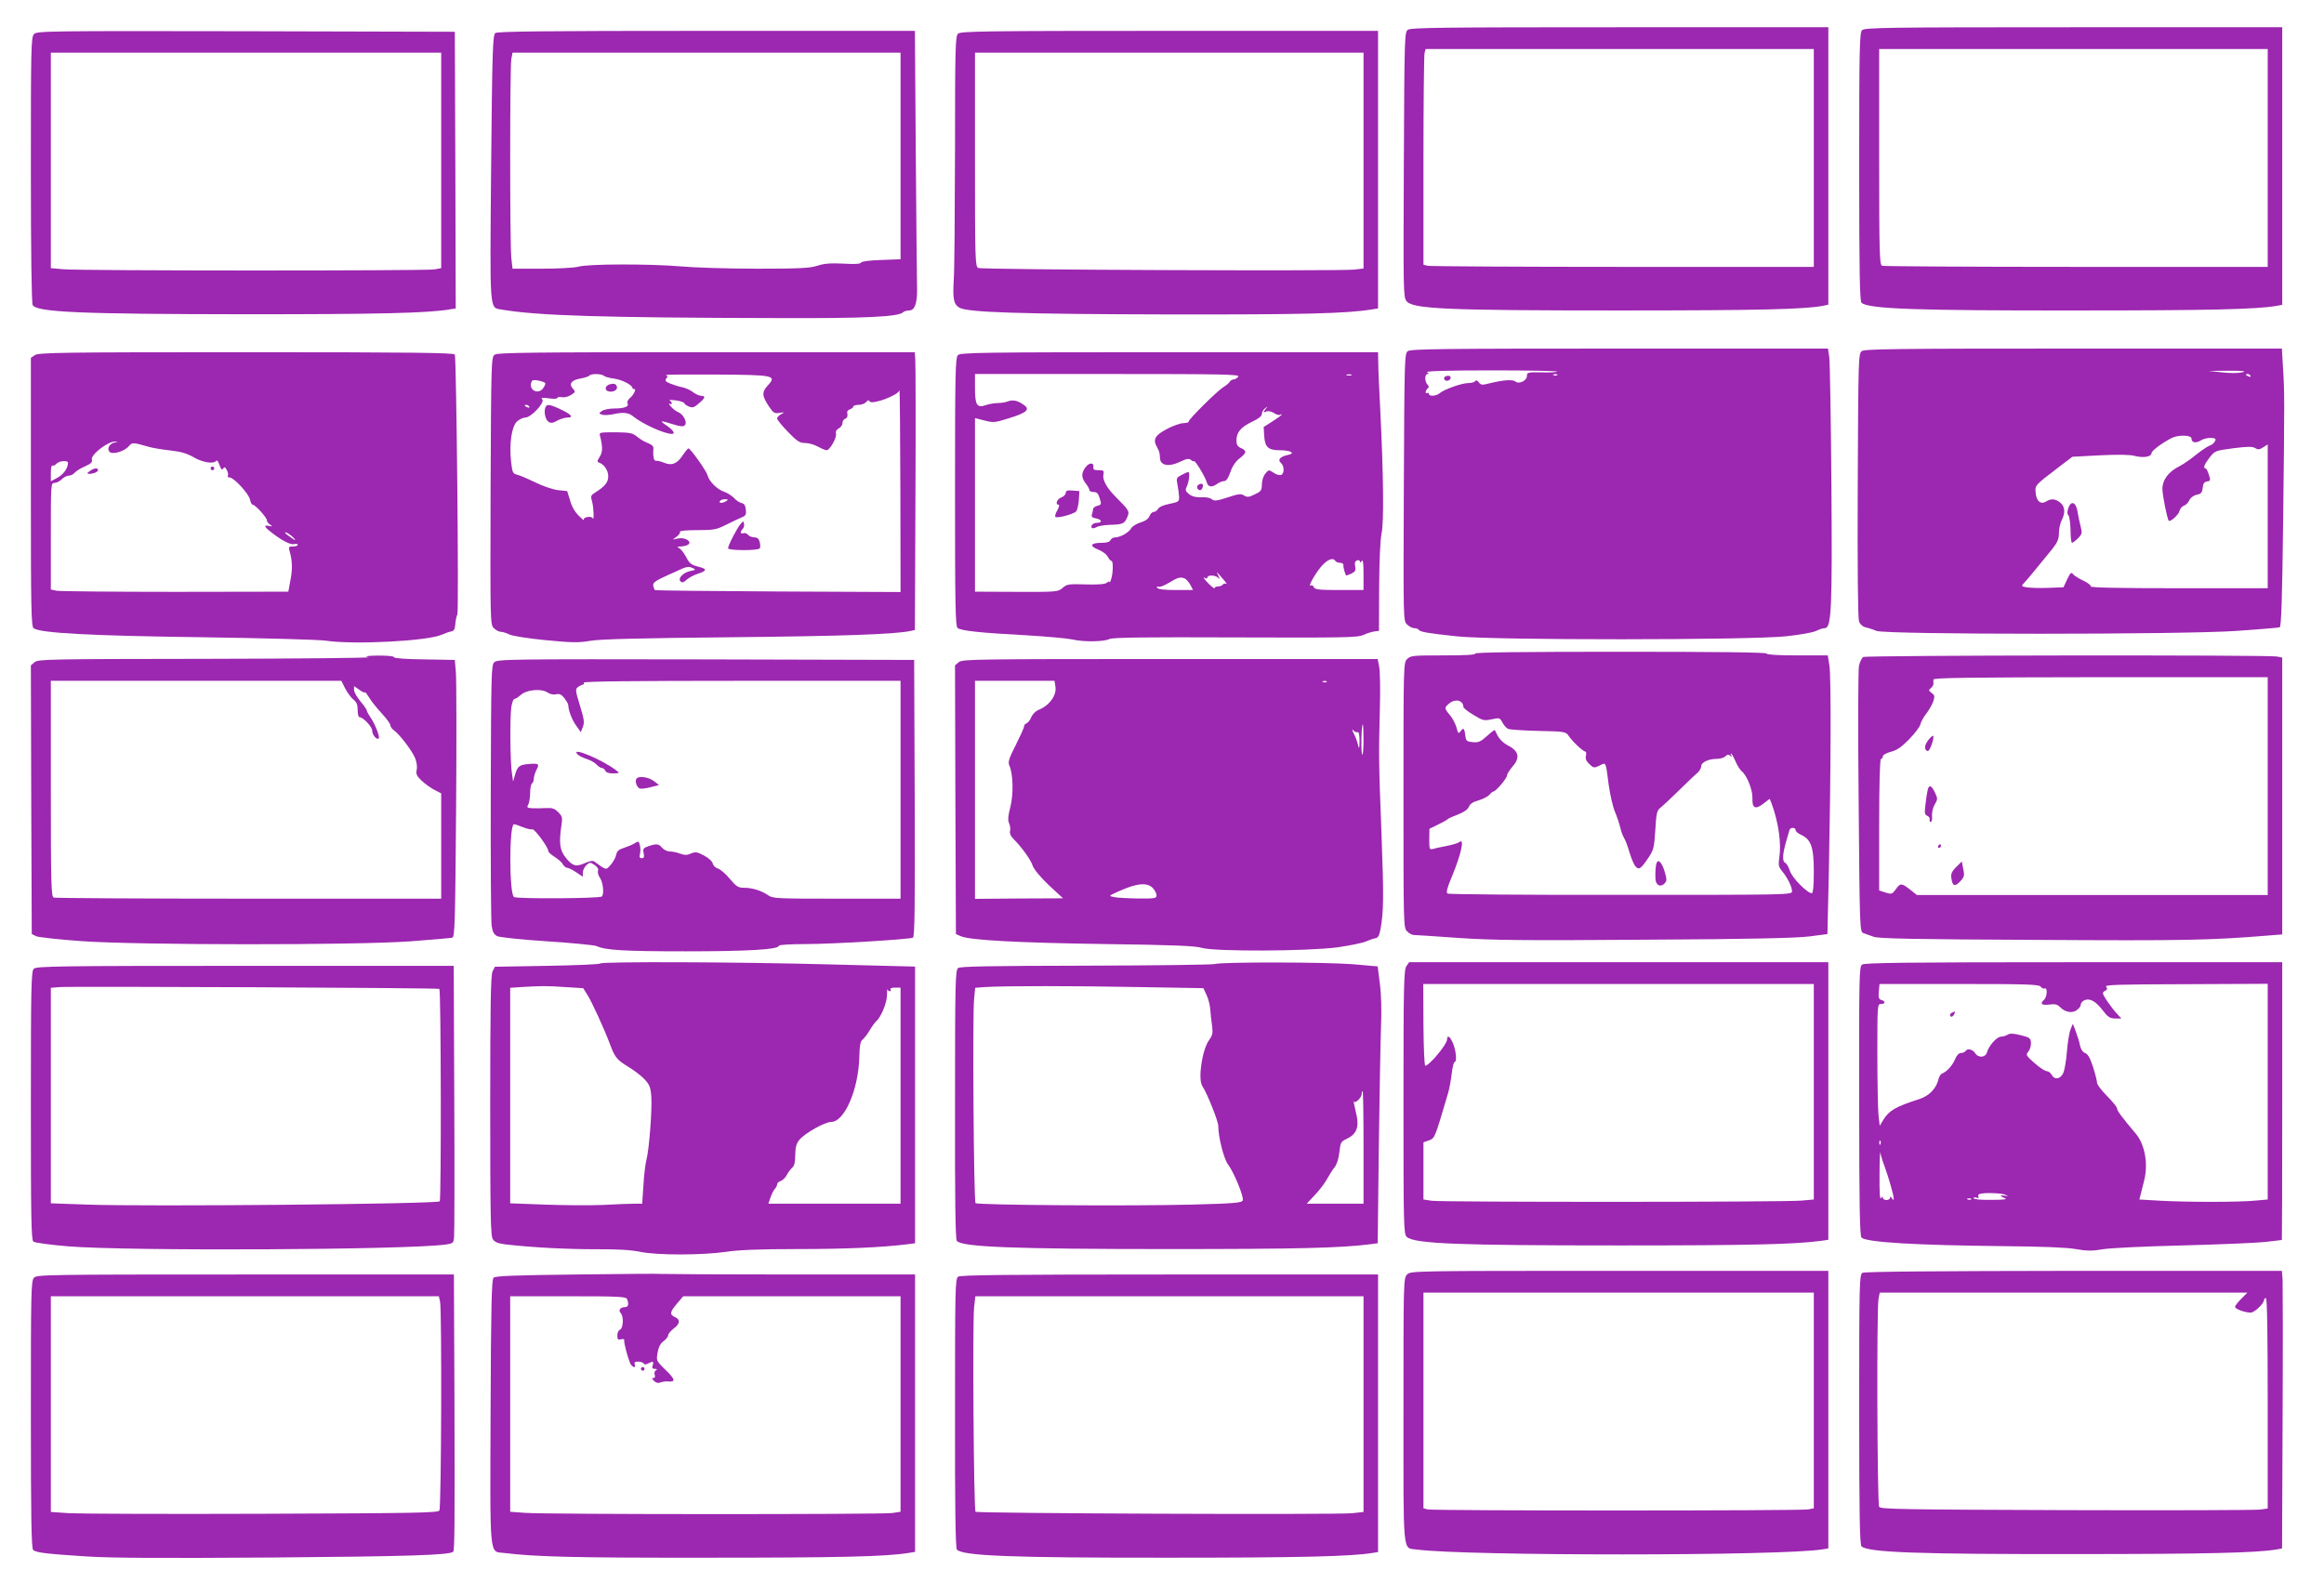 <?xml version="1.0" standalone="no"?>
<!DOCTYPE svg PUBLIC "-//W3C//DTD SVG 20010904//EN"
 "http://www.w3.org/TR/2001/REC-SVG-20010904/DTD/svg10.dtd">
<svg version="1.0" xmlns="http://www.w3.org/2000/svg"
 width="1280pt" height="872pt" viewBox="0 0 1280 872"
 preserveAspectRatio="xMidYMid meet">
<g transform="translate(0,872) scale(0.1,-0.1)"
fill="#9c27b0" stroke="none">
<path d="M7754 8556 c-18 -14 -19 -35 -22 -743 -3 -698 -3 -730 15 -752 35
-43 219 -51 1173 -51 762 0 1022 6 1123 26 l27 6 0 764 0 764 -1148 0 c-976 0
-1151 -2 -1168 -14z m2236 -706 l0 -600 -1052 0 c-579 0 -1063 3 -1075 6 l-23
6 0 572 c0 314 3 581 6 594 l6 22 1069 0 1069 0 0 -600z"/>
<path d="M10256 8554 c-14 -14 -16 -96 -16 -753 0 -579 3 -741 13 -749 40 -34
305 -43 1187 -42 730 0 983 6 1098 25 l32 6 0 764 0 765 -1149 0 c-1032 0
-1151 -2 -1165 -16z m2234 -704 l0 -600 -1054 0 c-580 0 -1061 3 -1070 6 -14
6 -16 64 -16 600 l0 594 1070 0 1070 0 0 -600z"/>
<path d="M187 8532 c-16 -17 -17 -82 -17 -746 0 -458 4 -734 10 -746 21 -40
262 -50 1178 -51 724 0 997 6 1120 27 l32 5 -2 762 -3 762 -1151 3 c-1105 2
-1151 1 -1167 -16z m2243 -696 l0 -593 -37 -7 c-50 -8 -1959 -8 -2045 1 l-68
6 0 593 0 594 1075 0 1075 0 0 -594z"/>
<path d="M2728 8538 c-14 -12 -17 -94 -23 -741 -7 -808 -10 -770 57 -782 198
-34 553 -45 1523 -47 480 -2 664 7 689 32 5 5 20 10 33 10 30 0 44 36 44 110
-1 30 -4 364 -7 743 l-5 687 -1148 0 c-903 0 -1151 -3 -1163 -12z m2232 -677
l0 -569 -107 -4 c-64 -2 -108 -8 -110 -14 -3 -8 -35 -10 -98 -6 -71 3 -106 1
-144 -12 -41 -13 -98 -16 -333 -16 -156 0 -346 6 -423 13 -168 14 -505 14
-560 -2 -22 -6 -112 -11 -201 -11 l-161 0 -7 61 c-8 79 -8 1042 0 1092 l7 37
1068 0 1069 0 0 -569z"/>
<path d="M5276 8534 c-14 -14 -16 -86 -16 -642 -1 -345 -3 -666 -7 -714 -6
-103 -1 -133 30 -152 40 -27 338 -36 1163 -38 737 -1 973 5 1112 28 l32 5 0
764 0 765 -1149 0 c-1032 0 -1151 -2 -1165 -16z m2234 -698 l0 -595 -52 -6
c-80 -9 -2050 -1 -2070 9 -17 8 -18 46 -18 597 l0 589 1070 0 1070 0 0 -594z"/>
<path d="M7754 6786 c-18 -14 -19 -35 -22 -750 -3 -731 -3 -735 17 -755 12
-12 30 -21 40 -21 11 0 22 -4 25 -9 8 -12 51 -19 210 -36 200 -22 1609 -21
1810 0 76 8 152 21 169 30 16 8 38 15 47 15 37 0 42 97 37 790 -3 360 -8 676
-12 703 l-7 47 -1147 0 c-975 0 -1150 -2 -1167 -14z m823 -113 c-4 -3 -43 -6
-87 -4 -75 1 -80 0 -80 -19 0 -27 -43 -48 -64 -31 -15 12 -68 8 -145 -11 -38
-10 -45 -9 -56 6 -8 11 -15 13 -20 7 -3 -6 -21 -11 -38 -11 -36 0 -134 -35
-158 -56 -18 -16 -59 -19 -59 -3 0 5 -5 7 -10 4 -13 -8 -8 18 5 27 6 5 5 12
-3 20 -16 16 -16 58 1 58 8 0 7 4 -3 10 -10 6 112 10 354 10 203 0 366 -3 363
-7z m0 -19 c-3 -3 -12 -4 -19 -1 -8 3 -5 6 6 6 11 1 17 -2 13 -5z"/>
<path d="M7955 6641 c-3 -5 -1 -12 5 -16 12 -7 30 2 30 16 0 12 -27 12 -35 0z"/>
<path d="M10254 6786 c-18 -14 -19 -35 -22 -739 -2 -463 1 -733 7 -750 7 -17
21 -29 38 -33 15 -3 42 -12 58 -19 49 -21 1688 -21 1985 0 124 9 230 17 236
20 9 2 14 166 19 587 8 672 8 708 -1 846 l-6 102 -1147 0 c-975 0 -1150 -2
-1167 -14z m2094 -117 c-21 -5 -69 -5 -110 0 l-73 8 110 1 c84 0 101 -2 73 -9z
m47 -19 c3 -6 -1 -7 -9 -4 -18 7 -21 14 -7 14 6 0 13 -4 16 -10z m-325 -345
c0 -24 25 -28 53 -10 13 8 38 14 55 13 25 -2 29 -5 21 -19 -5 -10 -18 -21 -30
-24 -11 -4 -44 -26 -74 -50 -29 -24 -71 -53 -93 -64 -59 -30 -92 -74 -92 -124
0 -34 26 -165 35 -175 8 -9 54 32 59 53 3 13 14 26 25 30 10 3 23 16 29 29 6
14 23 27 41 31 25 5 30 12 33 38 2 24 9 33 24 35 19 3 20 6 10 37 -6 19 -14
35 -18 35 -16 0 -7 23 22 60 29 37 32 38 131 51 78 10 105 10 120 1 15 -10 24
-9 44 4 l25 16 0 -396 0 -396 -491 0 c-316 0 -488 3 -484 10 3 5 -14 19 -39
31 -25 11 -51 28 -58 36 -10 13 -15 9 -33 -29 l-20 -43 -85 -3 c-47 -2 -99 0
-117 3 -31 5 -31 7 -15 24 16 16 63 74 157 189 27 35 35 53 35 85 0 23 7 55
15 71 21 40 19 75 -7 97 -27 22 -51 24 -78 7 -30 -19 -54 1 -58 47 -4 43 -6
40 127 142 l75 57 150 8 c102 5 165 4 193 -3 48 -13 93 -5 93 15 0 13 55 54
110 83 36 19 110 17 110 -2z"/>
<path d="M11392 5922 c-7 -21 -7 -33 0 -40 6 -6 11 -42 12 -81 0 -39 4 -71 8
-71 4 0 19 11 33 25 23 24 24 29 14 68 -6 23 -14 60 -17 82 -9 50 -35 59 -50
17z"/>
<path d="M192 6764 l-22 -15 0 -738 c0 -643 2 -740 15 -751 32 -27 314 -42
930 -50 336 -5 642 -13 680 -19 155 -23 561 -2 638 33 18 8 41 16 52 18 15 2
21 12 23 43 2 22 7 44 11 50 9 10 -5 1410 -14 1432 -3 10 -238 13 -1147 13
-1019 0 -1146 -2 -1166 -16z m440 -481 c-30 -6 -46 -37 -27 -53 18 -15 83 5
106 34 17 20 23 19 104 -4 22 -7 77 -16 122 -21 62 -7 95 -17 132 -39 49 -28
109 -37 122 -18 4 6 12 -5 18 -24 9 -24 14 -29 20 -19 7 11 11 9 20 -8 7 -12
9 -26 6 -31 -3 -6 1 -10 10 -10 23 0 106 -90 112 -122 3 -16 10 -28 15 -28 14
0 78 -71 78 -86 0 -7 8 -18 18 -24 15 -10 14 -11 -5 -7 -32 7 -29 -4 10 -34
58 -46 107 -71 127 -66 11 3 20 1 20 -4 0 -5 -12 -9 -26 -9 -23 0 -25 -3 -20
-22 16 -53 18 -101 6 -162 l-12 -65 -622 -1 c-342 0 -636 3 -654 6 l-32 7 0
293 c0 287 0 294 20 294 11 0 29 9 40 20 11 11 28 20 39 20 10 0 25 7 32 16 8
9 33 25 57 35 33 15 42 23 38 37 -9 26 89 102 129 100 17 -1 17 -1 -3 -5z
m-259 -125 c-7 -30 -31 -57 -65 -74 l-28 -15 0 46 c0 26 4 44 9 41 5 -3 14 1
21 9 7 8 25 15 40 15 24 0 27 -3 23 -22z m1248 -405 c10 -12 5 -11 -18 6 -18
12 -33 24 -33 27 0 9 37 -15 51 -33z"/>
<path d="M1160 6140 c0 -5 5 -10 10 -10 6 0 10 5 10 10 0 6 -4 10 -10 10 -5 0
-10 -4 -10 -10z"/>
<path d="M494 6125 c-16 -12 -17 -14 -2 -15 23 0 48 11 48 21 0 14 -24 11 -46
-6z"/>
<path d="M2724 6766 c-18 -14 -19 -35 -22 -750 -2 -726 -2 -736 18 -756 11
-11 28 -20 38 -20 11 0 32 -7 48 -15 17 -8 103 -22 199 -31 144 -14 180 -15
244 -4 55 10 274 15 776 20 611 6 906 16 992 35 l22 5 3 728 c2 400 1 744 -1
765 l-3 37 -1147 0 c-975 0 -1150 -2 -1167 -14z m602 -116 c5 -5 29 -12 53
-15 44 -5 101 -34 104 -51 1 -5 5 -8 9 -7 15 5 -1 -32 -21 -48 -12 -10 -19
-24 -15 -30 11 -18 -16 -29 -72 -29 -27 0 -59 -6 -69 -14 -18 -13 -18 -14 2
-20 11 -4 42 -2 68 4 46 10 77 7 99 -11 52 -43 174 -99 217 -99 20 0 7 21 -28
45 -44 29 -38 31 34 8 41 -13 56 -14 65 -5 15 15 -8 61 -37 72 -11 4 -29 18
-40 31 -11 12 -14 19 -7 15 6 -4 12 -3 12 3 0 5 -6 12 -12 15 -7 3 7 4 32 1
25 -3 47 -11 49 -16 2 -6 14 -14 27 -19 18 -7 29 -4 53 18 36 30 39 42 12 42
-10 0 -30 9 -44 20 -14 11 -40 23 -59 27 -18 3 -48 13 -66 20 -27 11 -31 17
-22 28 8 10 8 14 -2 19 -7 3 116 4 273 3 325 -2 338 -5 288 -60 -34 -37 -33
-57 7 -117 23 -34 30 -39 58 -34 29 4 29 4 9 -7 -13 -7 -23 -18 -23 -24 0 -7
27 -40 60 -74 50 -52 65 -61 94 -61 20 0 51 -9 71 -20 20 -11 41 -20 48 -20
18 0 59 74 51 93 -3 10 3 20 15 27 12 6 21 19 21 29 0 11 7 22 16 25 10 4 14
14 11 26 -3 13 1 21 14 25 10 4 19 11 19 16 0 5 13 9 29 9 16 0 34 7 41 15 10
12 15 13 20 4 13 -20 156 33 164 61 2 8 4 -238 5 -548 l1 -563 -674 3 c-371 2
-677 5 -679 8 -3 3 -7 13 -9 23 -3 18 10 27 82 60 19 8 52 23 73 33 29 13 43
14 60 6 21 -10 21 -11 -10 -17 -41 -9 -71 -41 -55 -57 9 -9 17 -7 34 9 13 11
40 26 60 32 54 18 54 27 3 40 -37 9 -48 18 -65 51 -11 21 -28 44 -37 49 -16 9
-15 10 7 11 14 0 32 5 40 10 24 17 -17 42 -55 34 l-30 -6 23 17 c12 9 20 21
17 26 -4 5 35 9 95 9 93 0 106 3 158 29 31 16 70 34 85 40 24 10 28 16 25 43
-2 23 -9 34 -23 37 -11 2 -30 14 -42 28 -13 13 -38 29 -56 35 -38 13 -82 57
-90 90 -6 24 -94 148 -105 148 -4 0 -17 -16 -30 -35 -31 -49 -62 -62 -104 -44
-18 8 -39 12 -45 11 -12 -3 -18 27 -14 69 1 10 -10 21 -29 28 -17 6 -44 21
-60 35 -26 21 -39 24 -120 25 -82 0 -91 -1 -86 -17 16 -60 16 -93 -1 -118 -14
-22 -15 -28 -4 -32 28 -9 51 -43 51 -75 0 -34 -18 -56 -72 -90 -24 -15 -26
-20 -17 -49 9 -32 12 -113 3 -92 -3 6 -16 9 -29 6 -15 -2 -22 -9 -19 -16 4 -6
-9 4 -27 22 -21 20 -40 51 -49 85 l-16 52 -49 5 c-28 3 -84 22 -125 42 -41 20
-87 40 -101 43 -25 6 -27 12 -34 71 -11 101 3 194 32 222 13 12 34 22 46 22
32 0 109 83 94 100 -10 10 -2 11 36 6 27 -4 47 -3 47 2 0 5 11 7 25 4 14 -2
36 3 51 13 24 16 25 17 8 36 -23 25 -5 47 48 55 21 4 41 11 44 15 7 12 68 11
80 -1z m-324 -39 c4 -3 -1 -17 -11 -30 -28 -37 -81 -9 -64 35 4 11 13 13 37 8
17 -3 34 -9 38 -13z m-87 -131 c3 -6 -1 -7 -9 -4 -18 7 -21 14 -7 14 6 0 13
-4 16 -10z m1085 -520 c-20 -13 -43 -13 -35 0 3 6 16 10 28 10 18 0 19 -2 7
-10z"/>
<path d="M3358 6603 c-23 -6 -30 -30 -11 -37 24 -10 55 4 51 22 -3 17 -15 22
-40 15z"/>
<path d="M3004 6476 c-10 -25 0 -69 18 -80 13 -8 25 -6 47 7 16 9 41 17 56 17
37 0 23 17 -39 46 -59 28 -75 29 -82 10z"/>
<path d="M4079 5834 c-19 -22 -69 -118 -69 -134 0 -13 167 -14 175 0 3 5 3 21
-1 35 -4 17 -13 25 -29 25 -12 0 -28 6 -35 14 -6 8 -18 12 -26 9 -17 -6 -19 8
-3 24 6 6 9 19 7 28 -3 16 -4 16 -19 -1z"/>
<path d="M5276 6764 c-14 -14 -16 -96 -16 -753 0 -618 2 -740 14 -750 18 -15
125 -27 376 -40 113 -7 228 -17 255 -23 63 -15 176 -13 205 2 16 9 194 11 693
9 604 -2 676 -1 707 14 19 9 46 17 60 19 l25 3 1 240 c1 149 6 261 13 295 14
60 11 322 -7 685 -6 110 -11 226 -11 258 l-1 57 -1149 0 c-1032 0 -1151 -2
-1165 -16z m1544 -119 c-7 -8 -18 -15 -26 -15 -7 0 -17 -6 -21 -13 -4 -7 -20
-20 -36 -30 -36 -23 -193 -179 -190 -189 2 -5 -12 -8 -30 -9 -17 0 -59 -15
-92 -33 -64 -34 -76 -57 -53 -98 14 -26 15 -30 17 -62 2 -40 48 -49 107 -21
38 18 52 21 63 12 8 -7 15 -10 17 -7 5 8 63 -88 70 -115 7 -28 29 -32 58 -10
11 8 28 15 38 15 12 0 23 16 35 51 11 32 30 59 51 75 39 30 40 41 7 56 -19 8
-25 19 -25 42 0 45 24 73 86 103 35 16 54 31 54 43 0 10 8 24 18 31 16 13 16
13 2 -5 -14 -18 -13 -19 4 -13 11 5 28 1 43 -8 13 -9 28 -13 33 -10 6 3 10 4
10 2 0 -3 -22 -19 -50 -37 l-50 -32 3 -50 c4 -61 22 -78 86 -78 61 0 89 -17
44 -26 -42 -8 -58 -27 -38 -44 19 -16 20 -59 1 -66 -8 -3 -27 2 -41 12 -27 18
-28 17 -46 -5 -11 -13 -19 -39 -19 -60 0 -32 -5 -38 -39 -54 -32 -16 -42 -17
-59 -6 -17 11 -31 9 -91 -11 -59 -19 -73 -21 -86 -10 -9 8 -35 13 -59 11 -30
-1 -50 4 -67 17 -21 18 -22 23 -11 46 12 27 16 76 7 76 -4 0 -20 -7 -37 -16
-28 -15 -30 -18 -23 -52 4 -21 8 -50 9 -67 1 -28 -2 -30 -52 -40 -32 -6 -57
-17 -63 -27 -6 -10 -17 -18 -25 -18 -8 0 -18 -10 -23 -23 -6 -15 -23 -27 -50
-35 -22 -7 -45 -21 -51 -32 -12 -23 -60 -50 -88 -50 -11 0 -22 -7 -26 -15 -4
-10 -20 -15 -50 -15 -59 0 -68 -17 -18 -37 22 -8 46 -26 53 -39 7 -13 16 -24
21 -24 10 0 9 -66 -2 -100 -4 -14 -8 -21 -9 -16 -1 5 -8 3 -15 -4 -10 -8 -48
-11 -117 -9 -93 3 -104 1 -126 -19 -25 -22 -31 -23 -254 -22 l-229 1 0 478 0
478 52 -13 c49 -13 58 -12 134 12 95 29 117 47 88 70 -34 26 -62 34 -90 24
-14 -6 -40 -10 -58 -10 -18 0 -47 -5 -65 -11 -50 -18 -61 -1 -61 92 l0 79 731
0 c649 0 730 -2 719 -15z m623 8 c-7 -2 -19 -2 -25 0 -7 3 -2 5 12 5 14 0 19
-2 13 -5z m-88 -1023 c3 -5 15 -10 26 -10 11 0 19 -6 18 -12 -1 -14 11 -58 17
-58 2 0 14 5 28 11 20 10 24 17 20 39 -4 19 -1 29 10 33 9 4 16 1 16 -6 0 -8
4 -6 10 3 7 10 10 -12 10 -72 l0 -88 -134 0 c-112 0 -135 3 -140 16 -3 8 -10
13 -16 9 -19 -12 18 57 54 101 35 42 68 56 81 34z m-615 -104 c14 -16 20 -26
13 -22 -6 3 -14 2 -18 -4 -3 -5 -15 -10 -26 -10 -10 0 -19 -4 -19 -9 0 -5 -13
4 -30 21 -30 29 -39 45 -20 33 6 -3 10 -1 10 4 0 15 43 14 59 -1 11 -11 11 -9
1 12 -13 26 -12 25 30 -24z m-215 8 c8 -4 22 -19 31 -35 l15 -29 -95 0 c-62 0
-97 4 -102 12 -5 7 -2 10 7 6 8 -3 34 8 59 23 48 29 59 32 85 23z"/>
<path d="M5978 6145 c-23 -31 -23 -56 2 -88 11 -14 20 -30 20 -36 0 -6 10 -11
23 -11 18 0 26 -8 34 -35 10 -33 10 -35 -13 -41 -13 -3 -24 -12 -24 -19 0 -7
-3 -20 -6 -29 -5 -12 2 -18 25 -22 32 -7 33 -24 1 -24 -20 0 -36 -17 -26 -28
4 -3 15 -2 24 4 9 6 42 12 72 13 74 2 83 6 98 41 15 33 12 38 -61 111 -50 50
-75 94 -70 123 5 24 2 26 -26 26 -25 0 -31 4 -29 17 5 27 -25 26 -44 -2z"/>
<path d="M6601 6050 c-14 -8 -7 -30 9 -30 11 0 21 28 12 34 -5 3 -14 1 -21 -4z"/>
<path d="M5870 6005 c0 -8 -11 -20 -25 -25 -24 -9 -35 -40 -14 -40 5 0 2 -13
-7 -30 -10 -16 -15 -33 -11 -37 10 -9 98 14 114 30 6 7 13 35 15 62 l3 50 -37
3 c-29 2 -38 0 -38 -13z"/>
<path d="M8125 5120 c4 -7 -57 -10 -174 -10 -168 0 -182 -1 -201 -20 -20 -20
-20 -33 -20 -750 0 -717 0 -730 20 -750 11 -11 27 -20 36 -20 9 0 118 -7 243
-16 189 -13 357 -15 1031 -10 577 3 833 9 905 18 l100 13 8 350 c11 546 13
1064 3 1128 l-9 57 -168 0 c-106 0 -169 4 -169 10 0 7 -275 10 -806 10 -534 0
-803 -3 -799 -10z m-65 -294 c0 -6 25 -26 56 -44 50 -31 58 -33 100 -24 43 9
45 9 59 -18 8 -15 22 -31 32 -35 10 -4 85 -9 167 -11 144 -3 149 -4 165 -26
20 -31 81 -88 93 -88 4 0 6 -10 3 -23 -4 -16 1 -29 19 -46 23 -22 26 -22 56
-8 37 19 33 25 50 -103 7 -52 22 -121 35 -152 13 -31 26 -72 30 -90 4 -18 13
-42 20 -54 8 -12 21 -48 30 -80 10 -32 24 -67 33 -76 18 -22 30 -14 72 49 27
40 31 55 37 150 5 90 9 108 26 122 12 9 59 53 106 99 47 46 94 91 104 99 9 9
17 24 17 33 0 21 40 40 85 40 18 0 40 6 48 14 11 11 17 12 27 3 10 -9 11 -9 6
1 -4 6 -5 12 -2 12 3 0 14 -19 24 -42 10 -24 26 -49 35 -56 30 -25 61 -105 59
-150 -2 -54 16 -63 61 -28 l34 26 11 -27 c38 -104 54 -220 42 -296 -6 -42 -4
-52 15 -75 30 -36 55 -87 55 -111 0 -20 -7 -20 -942 -20 -519 -1 -948 3 -955
7 -9 6 -3 30 23 92 52 125 72 217 42 192 -7 -6 -38 -15 -68 -21 -30 -6 -65
-13 -76 -17 -21 -5 -22 -2 -22 53 l1 58 43 21 c24 11 49 25 56 31 7 6 35 18
61 28 31 12 52 27 57 41 6 16 23 27 52 35 24 7 50 20 60 30 9 11 19 19 23 19
13 0 75 73 75 88 0 8 14 30 30 49 45 51 36 88 -32 121 -18 10 -39 31 -48 47
-8 17 -16 32 -17 34 -1 2 -21 -13 -43 -33 -34 -31 -47 -37 -78 -34 -31 3 -37
7 -40 28 -6 48 -11 55 -26 34 -13 -17 -15 -16 -24 19 -6 21 -22 51 -36 68 -31
36 -31 41 -8 61 35 32 81 22 82 -16z m1830 -679 c0 -6 13 -18 29 -25 56 -25
71 -68 71 -203 0 -77 -4 -119 -11 -119 -25 0 -110 86 -121 124 -7 21 -18 40
-25 43 -17 7 -16 45 3 112 9 31 18 62 20 69 4 16 34 16 34 -1z"/>
<path d="M9125 3968 c-7 -17 -9 -53 -7 -91 2 -33 28 -46 49 -24 14 14 14 22 3
61 -14 51 -36 77 -45 54z"/>
<path d="M2030 5100 c19 -4 -382 -8 -891 -9 -867 -1 -928 -2 -948 -18 l-21
-18 2 -740 3 -740 25 -12 c14 -6 126 -18 250 -27 313 -22 1498 -23 1810 -1
118 9 222 18 231 20 14 5 16 77 21 698 3 380 2 724 -1 762 l-6 70 -167 3
c-101 1 -168 6 -168 12 0 6 -36 9 -87 9 -65 -1 -79 -4 -53 -9z m-129 -172 c12
-23 32 -50 45 -61 18 -14 24 -28 24 -58 0 -21 4 -39 9 -39 21 0 71 -53 71 -75
0 -23 26 -53 36 -42 8 8 -22 83 -47 118 -10 15 -19 31 -19 36 0 5 -16 28 -35
50 -19 23 -35 51 -35 63 l0 21 30 -21 c17 -12 30 -18 30 -13 0 4 10 -8 23 -29
12 -20 43 -59 70 -88 26 -28 47 -57 47 -65 0 -8 9 -20 20 -28 30 -21 99 -111
116 -152 9 -22 13 -49 9 -65 -5 -23 0 -34 27 -60 18 -17 50 -40 71 -51 l37
-19 0 -290 0 -290 -1059 0 c-583 0 -1066 3 -1075 6 -14 6 -16 68 -16 600 l0
594 800 0 800 0 21 -42z"/>
<path d="M10262 5101 c-7 -4 -18 -26 -23 -47 -5 -23 -6 -336 -2 -752 6 -712 6
-714 27 -722 12 -4 37 -13 56 -20 27 -10 233 -14 898 -17 814 -5 959 -2 1275
24 l77 6 0 762 0 763 -31 6 c-48 9 -2262 7 -2277 -3z m2228 -711 l0 -600 -966
0 -966 0 -38 30 c-47 37 -54 37 -79 1 -19 -26 -23 -28 -56 -17 l-35 11 0 362
c0 235 4 363 10 363 6 0 10 6 10 14 0 8 19 18 44 25 33 8 59 26 100 68 31 32
60 69 63 83 3 14 18 41 33 60 15 19 32 50 38 67 9 28 8 34 -9 46 -17 13 -18
16 -4 27 8 7 15 18 14 24 -1 6 -1 16 0 23 1 10 205 12 921 13 l920 0 0 -600z"/>
<path d="M10621 4644 c-23 -29 -24 -55 -4 -61 11 -4 39 74 30 84 -3 2 -14 -8
-26 -23z"/>
<path d="M10617 4368 c-3 -13 -9 -48 -12 -79 -6 -47 -4 -57 9 -62 10 -4 16
-13 14 -21 -2 -8 1 -14 7 -13 5 1 8 16 6 34 -1 18 5 46 15 62 17 29 17 32 1
66 -19 40 -33 45 -40 13z"/>
<path d="M10675 4060 c-3 -5 -1 -10 4 -10 6 0 11 5 11 10 0 6 -2 10 -4 10 -3
0 -8 -4 -11 -10z"/>
<path d="M10774 3944 c-25 -25 -30 -38 -26 -63 6 -43 19 -47 49 -15 22 24 24
32 16 68 l-8 41 -31 -31z"/>
<path d="M2722 5072 c-16 -16 -17 -63 -19 -712 -1 -382 1 -715 5 -740 5 -34
13 -48 32 -57 14 -6 138 -19 275 -28 138 -9 259 -21 270 -26 50 -23 153 -29
491 -29 346 0 514 10 514 31 0 5 68 9 152 9 139 0 556 25 586 35 10 4 12 162
10 767 l-3 763 -1147 3 c-1086 2 -1149 1 -1166 -16z m2238 -702 l0 -600 -351
0 c-325 0 -353 1 -377 18 -37 26 -88 42 -133 42 -33 0 -43 6 -80 50 -23 28
-53 53 -65 56 -12 3 -25 15 -28 27 -3 13 -24 32 -49 45 -38 20 -47 21 -71 11
-21 -10 -34 -10 -60 -1 -18 7 -43 12 -57 12 -13 0 -32 9 -42 20 -19 23 -31 24
-76 9 -28 -10 -31 -15 -26 -38 4 -21 2 -28 -10 -28 -12 0 -15 6 -10 24 3 13 3
34 -1 48 -5 22 -8 23 -27 11 -12 -8 -39 -19 -60 -26 -29 -9 -39 -18 -43 -38
-3 -15 -17 -40 -30 -55 -27 -31 -22 -32 -90 17 -8 7 -26 4 -52 -8 -49 -22 -69
-17 -107 31 -32 41 -37 80 -23 176 7 43 5 51 -17 73 -21 21 -34 25 -68 23 -23
-1 -57 -2 -75 -1 -29 2 -32 4 -22 21 5 11 10 40 10 65 0 25 5 48 10 51 6 3 10
15 10 26 0 11 7 33 15 49 17 32 13 36 -40 32 -53 -4 -64 -12 -77 -55 l-12 -42
-7 50 c-9 64 -11 298 -3 359 4 25 11 46 17 46 6 0 21 10 34 21 31 30 113 38
148 15 15 -10 34 -14 49 -10 18 4 28 -1 45 -22 11 -15 21 -32 21 -38 0 -28 22
-85 45 -115 l24 -34 11 29 c10 24 7 44 -16 118 -26 86 -26 90 -9 103 11 7 23
13 28 13 4 0 5 5 2 10 -4 7 288 10 869 10 l876 0 0 -600z m-2081 -206 c22 -9
46 -14 53 -12 12 4 88 -99 88 -120 0 -6 16 -20 35 -32 19 -12 40 -30 45 -41 6
-10 17 -19 24 -19 7 0 30 -11 50 -25 l36 -24 0 23 c0 12 9 31 20 41 18 16 21
17 44 1 16 -10 23 -22 20 -31 -4 -8 1 -27 11 -41 17 -26 23 -89 10 -102 -10
-11 -468 -14 -484 -3 -27 17 -27 401 0 401 5 0 27 -7 48 -16z"/>
<path d="M3179 4567 c6 -8 29 -20 51 -27 22 -7 47 -21 56 -32 10 -10 23 -18
29 -18 7 0 15 -7 19 -15 3 -10 19 -15 43 -15 36 1 37 1 18 16 -78 60 -251 132
-216 91z"/>
<path d="M3505 4430 c-9 -14 3 -47 18 -53 7 -3 34 0 60 7 l47 12 -29 22 c-31
23 -85 30 -96 12z"/>
<path d="M5281 5073 l-21 -18 2 -740 3 -740 25 -11 c48 -23 319 -37 800 -44
374 -5 495 -10 530 -21 68 -21 583 -19 747 3 68 10 138 24 155 32 18 8 42 16
53 18 15 2 22 15 28 48 18 97 19 178 6 525 -15 394 -16 424 -9 695 3 102 1
204 -4 228 l-8 42 -1143 0 c-1074 0 -1144 -1 -1164 -17z m532 -135 c8 -49 -35
-106 -95 -129 -14 -6 -31 -23 -38 -39 -6 -16 -18 -31 -26 -34 -8 -3 -14 -11
-14 -18 0 -7 -21 -53 -46 -103 -37 -72 -43 -93 -35 -111 21 -46 24 -156 6
-228 -13 -51 -15 -74 -7 -91 6 -13 8 -32 5 -43 -3 -12 4 -28 19 -43 45 -45 95
-114 106 -148 7 -20 43 -63 89 -107 l78 -72 -242 -1 -243 -2 0 601 0 600 219
0 219 0 5 -32z m1494 26 c-3 -3 -12 -4 -19 -1 -8 3 -5 6 6 6 11 1 17 -2 13 -5z
m203 -320 c0 -47 -3 -83 -7 -81 -8 5 -5 167 3 167 2 0 4 -39 4 -86z m-33 43
c7 3 11 -13 11 -49 -1 -43 -2 -47 -8 -23 -3 17 -14 46 -24 65 -9 19 -11 28 -4
19 7 -9 18 -14 25 -12z m-1127 -859 c11 -12 20 -30 20 -40 0 -16 -10 -18 -102
-17 -57 1 -116 4 -133 8 -30 6 -30 6 25 31 102 46 159 51 190 18z"/>
<path d="M3306 3413 c-4 -5 -137 -10 -294 -13 l-286 -5 -13 -25 c-10 -19 -13
-184 -13 -740 0 -614 2 -719 15 -737 10 -15 30 -22 67 -27 144 -17 340 -27
498 -27 119 1 198 -4 245 -14 91 -20 349 -19 475 0 67 10 182 15 391 15 266 0
465 9 602 26 l47 6 0 762 0 762 -472 12 c-522 14 -1250 16 -1262 5z m-193
-130 l99 -6 24 -38 c25 -40 94 -191 123 -269 27 -73 38 -87 98 -124 32 -19 73
-50 91 -69 28 -29 35 -44 39 -94 6 -66 -12 -301 -27 -353 -5 -18 -13 -80 -16
-137 l-7 -103 -41 0 c-23 0 -102 -3 -176 -7 -74 -3 -219 -2 -322 2 l-188 7 0
594 0 593 58 4 c112 7 148 7 245 0z m1788 -23 c6 0 7 5 4 10 -4 6 7 10 24 10
l31 0 0 -595 0 -595 -364 0 -364 0 12 35 c7 20 18 41 24 47 7 7 12 18 12 24 0
7 9 16 20 19 11 4 27 19 34 34 8 15 22 33 30 40 11 9 16 31 16 70 1 43 6 62
23 83 31 37 140 98 174 98 74 0 151 177 156 358 1 62 6 87 17 95 9 7 27 30 40
52 13 22 30 45 36 50 26 21 59 101 59 143 0 23 2 38 3 32 2 -5 8 -10 13 -10z"/>
<path d="M6690 3410 c-14 -4 -334 -8 -711 -9 -531 -1 -689 -4 -702 -13 -15
-12 -17 -72 -17 -751 -1 -513 2 -743 10 -752 28 -34 317 -45 1172 -45 710 0
939 6 1100 26 l46 6 6 516 c4 284 9 585 12 667 4 94 2 186 -6 246 l-12 96
-137 12 c-153 12 -722 13 -761 1z m-413 -127 l351 -6 18 -39 c10 -21 19 -58
20 -81 2 -23 6 -63 10 -89 5 -38 2 -51 -16 -76 -39 -53 -63 -215 -38 -254 28
-43 88 -194 88 -220 0 -61 30 -179 53 -211 33 -43 89 -180 82 -199 -5 -13 -47
-17 -278 -23 -339 -9 -1182 -3 -1194 8 -10 10 -17 1034 -8 1124 l6 62 52 4
c99 7 504 7 854 0z m1233 -883 l0 -310 -156 0 -157 0 46 49 c25 26 55 66 66
87 12 21 30 51 42 65 12 15 22 47 26 83 6 54 8 58 42 74 51 24 67 63 53 127
-16 69 -20 92 -15 78 5 -15 43 21 43 42 0 8 2 15 5 15 3 0 5 -139 5 -310z"/>
<path d="M7746 3398 c-14 -20 -16 -108 -16 -749 0 -679 1 -727 18 -742 42 -38
283 -47 1174 -47 718 0 960 6 1106 25 l42 6 0 765 0 764 -1154 0 -1155 0 -15
-22z m2244 -692 l0 -593 -67 -6 c-89 -9 -1976 -9 -2037 -1 l-46 7 0 157 0 158
28 10 c35 12 33 8 108 262 7 25 16 73 20 108 4 34 11 62 15 62 14 0 10 56 -7
100 -16 41 -34 53 -34 24 0 -26 -98 -144 -120 -144 -5 0 -9 101 -10 225 l-1
225 1076 0 1075 0 0 -594z"/>
<path d="M10256 3407 c-16 -12 -17 -58 -16 -752 0 -575 3 -743 13 -752 26 -26
302 -42 787 -47 208 -2 341 -7 392 -16 64 -11 91 -11 150 -1 41 7 234 16 438
21 201 5 406 14 455 19 50 6 91 11 93 11 1 0 2 344 2 765 l0 765 -1148 0
c-919 0 -1152 -3 -1166 -13z m984 -122 c7 -8 16 -13 20 -10 18 11 16 -45 -1
-61 -26 -23 -15 -33 30 -27 29 4 42 1 57 -14 27 -28 66 -36 92 -17 12 8 22 21
22 29 0 8 7 18 16 23 30 17 64 0 102 -49 31 -41 42 -48 71 -49 l35 0 -26 28
c-14 15 -38 47 -54 70 -26 41 -27 45 -10 54 13 7 14 13 6 23 -9 11 68 13 440
14 l450 2 0 -594 0 -594 -67 -6 c-88 -9 -367 -9 -520 -1 l-120 7 8 31 c4 17
12 50 18 72 24 91 5 199 -45 259 -79 93 -104 128 -104 140 0 7 -25 38 -55 68
-30 30 -55 63 -55 73 0 10 -10 49 -22 87 -16 49 -29 72 -44 77 -13 5 -24 21
-28 42 -3 18 -14 52 -23 76 l-16 43 -13 -31 c-7 -17 -16 -72 -20 -123 -4 -51
-13 -104 -21 -119 -16 -33 -48 -37 -63 -8 -6 11 -18 20 -28 20 -9 1 -39 20
-67 45 -46 40 -48 45 -34 62 9 10 15 31 15 47 -1 27 -5 31 -56 44 -40 10 -60
11 -72 3 -10 -6 -26 -11 -37 -11 -23 0 -68 -51 -77 -86 -8 -30 -48 -33 -66 -4
-14 21 -43 27 -53 10 -3 -5 -14 -10 -24 -10 -12 0 -24 -13 -32 -32 -13 -34
-46 -71 -72 -81 -8 -3 -18 -18 -21 -34 -13 -51 -52 -90 -108 -108 -126 -40
-164 -62 -195 -113 l-20 -33 -7 62 c-3 34 -6 185 -6 335 0 267 0 274 20 274
25 0 26 16 2 22 -14 4 -17 13 -14 47 l4 41 438 0 c375 0 439 -2 450 -15z
m-883 -867 c-3 -8 -6 -5 -6 6 -1 11 2 17 5 13 3 -3 4 -12 1 -19z m23 -123 c23
-64 50 -158 50 -176 0 -11 -2 -11 -10 1 -6 10 -10 11 -10 3 0 -7 -9 -13 -20
-13 -11 0 -20 6 -20 13 0 8 -4 7 -10 -3 -6 -10 -9 33 -8 130 0 80 3 134 5 120
2 -14 12 -47 23 -75z m665 -156 c19 -9 18 -9 -2 -5 -13 2 -23 2 -23 0 0 -3 10
-9 23 -14 15 -6 -7 -9 -75 -9 -57 -1 -98 3 -98 9 0 5 7 6 17 3 10 -4 14 -2 10
4 -4 6 -1 14 5 16 22 9 122 6 143 -4z m-188 -25 c-3 -3 -12 -4 -19 -1 -8 3 -5
6 6 6 11 1 17 -2 13 -5z"/>
<path d="M10753 3143 c-15 -5 -17 -23 -4 -23 5 0 11 7 15 15 3 8 4 15 3 14 -1
0 -8 -3 -14 -6z"/>
<path d="M186 3384 c-14 -14 -16 -96 -16 -753 0 -616 2 -740 14 -750 7 -6 94
-18 192 -26 328 -27 1859 -20 2080 10 40 6 42 8 45 43 2 20 3 364 1 765 l-3
727 -1149 0 c-1031 0 -1150 -2 -1164 -16z m2234 -111 c9 -8 11 -1157 2 -1170
-10 -15 -1629 -30 -1944 -18 l-198 7 0 594 0 593 48 4 c63 5 2086 -4 2092 -10z"/>
<path d="M7750 1700 c-20 -20 -20 -33 -20 -749 0 -815 -6 -755 73 -766 272
-36 2012 -36 2235 1 l32 5 0 764 0 765 -1150 0 c-1137 0 -1150 0 -1170 -20z
m2240 -694 l0 -594 -31 -6 c-40 -8 -2067 -8 -2096 0 l-23 6 0 594 0 594 1075
0 1075 0 0 -594z"/>
<path d="M10258 1709 c-17 -9 -18 -56 -18 -753 0 -583 3 -746 13 -754 40 -33
305 -43 1180 -42 725 0 994 7 1104 25 l32 6 3 714 c2 392 1 736 0 764 l-4 51
-1146 0 c-761 -1 -1153 -4 -1164 -11z m2086 -143 c-19 -19 -34 -39 -34 -44 0
-12 54 -32 86 -32 21 0 74 50 74 71 0 5 5 9 10 9 7 0 10 -200 10 -579 l0 -580
-42 -6 c-24 -3 -503 -5 -1066 -3 -896 3 -1024 5 -1032 18 -11 17 -14 1080 -4
1143 l7 37 1012 0 1013 0 -34 -34z"/>
<path d="M3178 1700 c-348 -4 -450 -8 -460 -18 -10 -10 -14 -160 -16 -739 -3
-821 -8 -767 75 -777 170 -21 388 -27 1122 -26 725 0 979 6 1104 26 l37 6 0
764 0 764 -687 0 c-379 0 -697 2 -708 3 -11 2 -221 0 -467 -3z m276 -136 c11
-29 6 -44 -13 -44 -25 0 -37 -18 -22 -33 17 -17 14 -84 -4 -91 -8 -3 -15 -17
-15 -32 0 -22 4 -25 20 -21 12 3 20 1 18 -6 -2 -14 18 -90 32 -124 10 -25 36
-32 26 -8 -4 11 1 15 19 15 13 0 27 -5 30 -10 4 -7 12 -7 25 0 27 14 32 12 25
-10 -5 -15 -2 -20 12 -20 13 0 15 -3 5 -8 -7 -5 -10 -16 -6 -25 4 -11 1 -17
-7 -17 -10 0 -9 -4 3 -16 11 -11 23 -14 35 -9 10 4 28 7 40 6 46 -5 43 11 -10
62 -53 52 -53 52 -45 97 5 30 16 51 33 63 14 10 25 25 25 33 0 7 14 23 30 36
36 26 38 50 8 63 -31 14 -29 28 11 75 l34 40 598 0 599 0 0 -594 0 -593 -46
-7 c-61 -8 -1914 -8 -2021 1 l-83 6 0 593 0 594 319 0 c282 0 320 -2 325 -16z"/>
<path d="M3530 1180 c0 -5 5 -10 10 -10 6 0 10 5 10 10 0 6 -4 10 -10 10 -5 0
-10 -4 -10 -10z"/>
<path d="M187 1682 c-16 -17 -17 -84 -17 -754 0 -576 3 -738 13 -746 17 -14
73 -21 292 -35 138 -9 418 -10 1025 -6 737 6 978 13 996 32 8 8 9 140 7 855
l-3 672 -1148 0 c-1100 0 -1150 -1 -1165 -18z m2237 -133 c10 -52 7 -1132 -4
-1149 -8 -13 -129 -15 -972 -18 -530 -2 -1009 0 -1065 3 l-103 7 0 594 0 594
1069 0 1068 0 7 -31z"/>
<path d="M5277 1688 c-16 -12 -17 -71 -17 -752 -1 -516 3 -742 10 -751 29 -35
302 -46 1175 -45 714 0 999 7 1113 26 l32 5 0 764 0 765 -1148 0 c-903 0
-1152 -3 -1165 -12z m2233 -702 l0 -594 -62 -7 c-93 -9 -2065 -1 -2075 8 -10
10 -17 1034 -8 1125 l7 62 1069 0 1069 0 0 -594z"/>
</g>
</svg>
